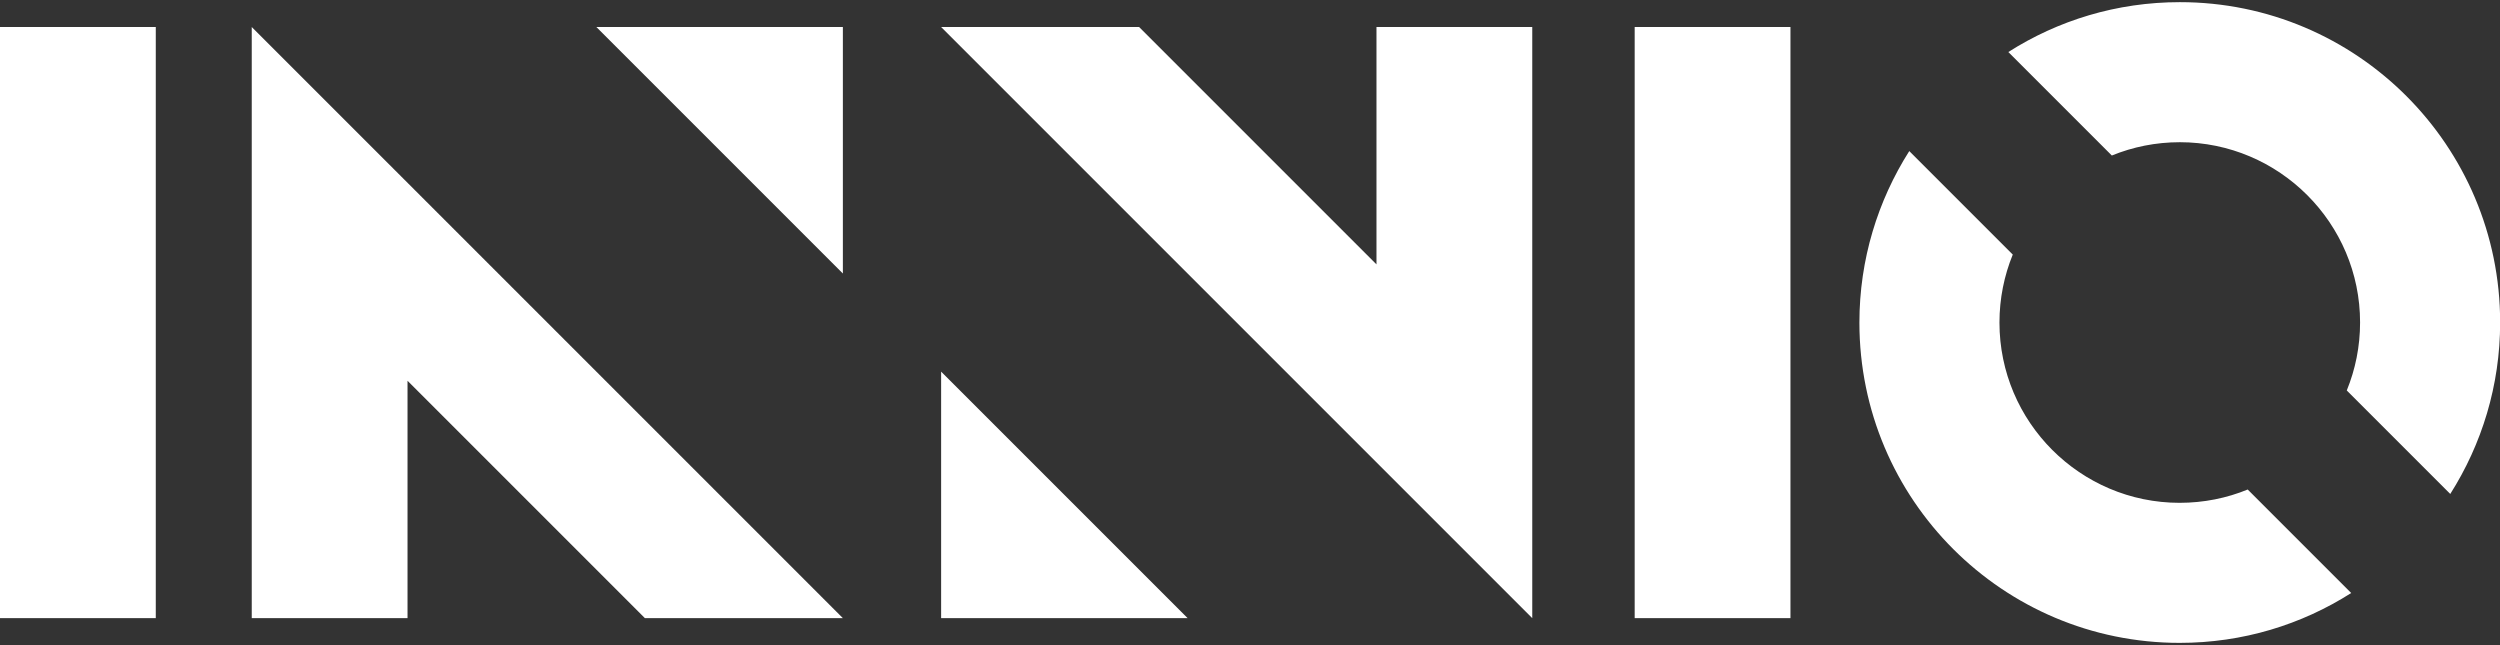 <?xml version="1.0" encoding="UTF-8"?><svg id="a" xmlns="http://www.w3.org/2000/svg" width="186" height="48" viewBox="0 0 186 48"><rect x="0" y="0" width="186" height="48" fill="#333333" stroke="none"/><path d="m11.59,45.99H0V2.01h11.59v43.98ZM133.21,2.01h-11.59v43.98h11.59V2.01Zm-114.48,0v43.98h11.59v-17.66s17.66,17.66,17.66,17.66h14.73L18.73,2.01Zm43.98,18.34V2.01h-18.34s18.34,18.34,18.34,18.34Zm51.29,25.64V2.01s-11.59,0-11.59,0v17.66S84.75,2.01,84.75,2.01h-14.73s43.98,43.98,43.98,43.98Zm-43.98-18.34v18.34s18.34,0,18.34,0l-18.34-18.34Zm92.15-17.07c7.4,0,13.42,6.02,13.42,13.41,0,1.79-.35,3.49-.99,5.06l7.7,7.7c2.34-3.69,3.71-8.06,3.71-12.76,0-13.16-10.67-23.83-23.83-23.83-4.7,0-9.07,1.36-12.76,3.71l7.7,7.7c1.56-.64,3.27-.99,5.06-.99Zm0,26.83c-7.4,0-13.41-6.02-13.41-13.41,0-1.79.35-3.49.99-5.06l-7.7-7.7c-2.34,3.69-3.71,8.06-3.71,12.76,0,13.16,10.67,23.83,23.83,23.83,4.7,0,9.07-1.36,12.76-3.71l-7.7-7.7c-1.56.64-3.27.99-5.06.99Z" fill="#fff"/></svg>